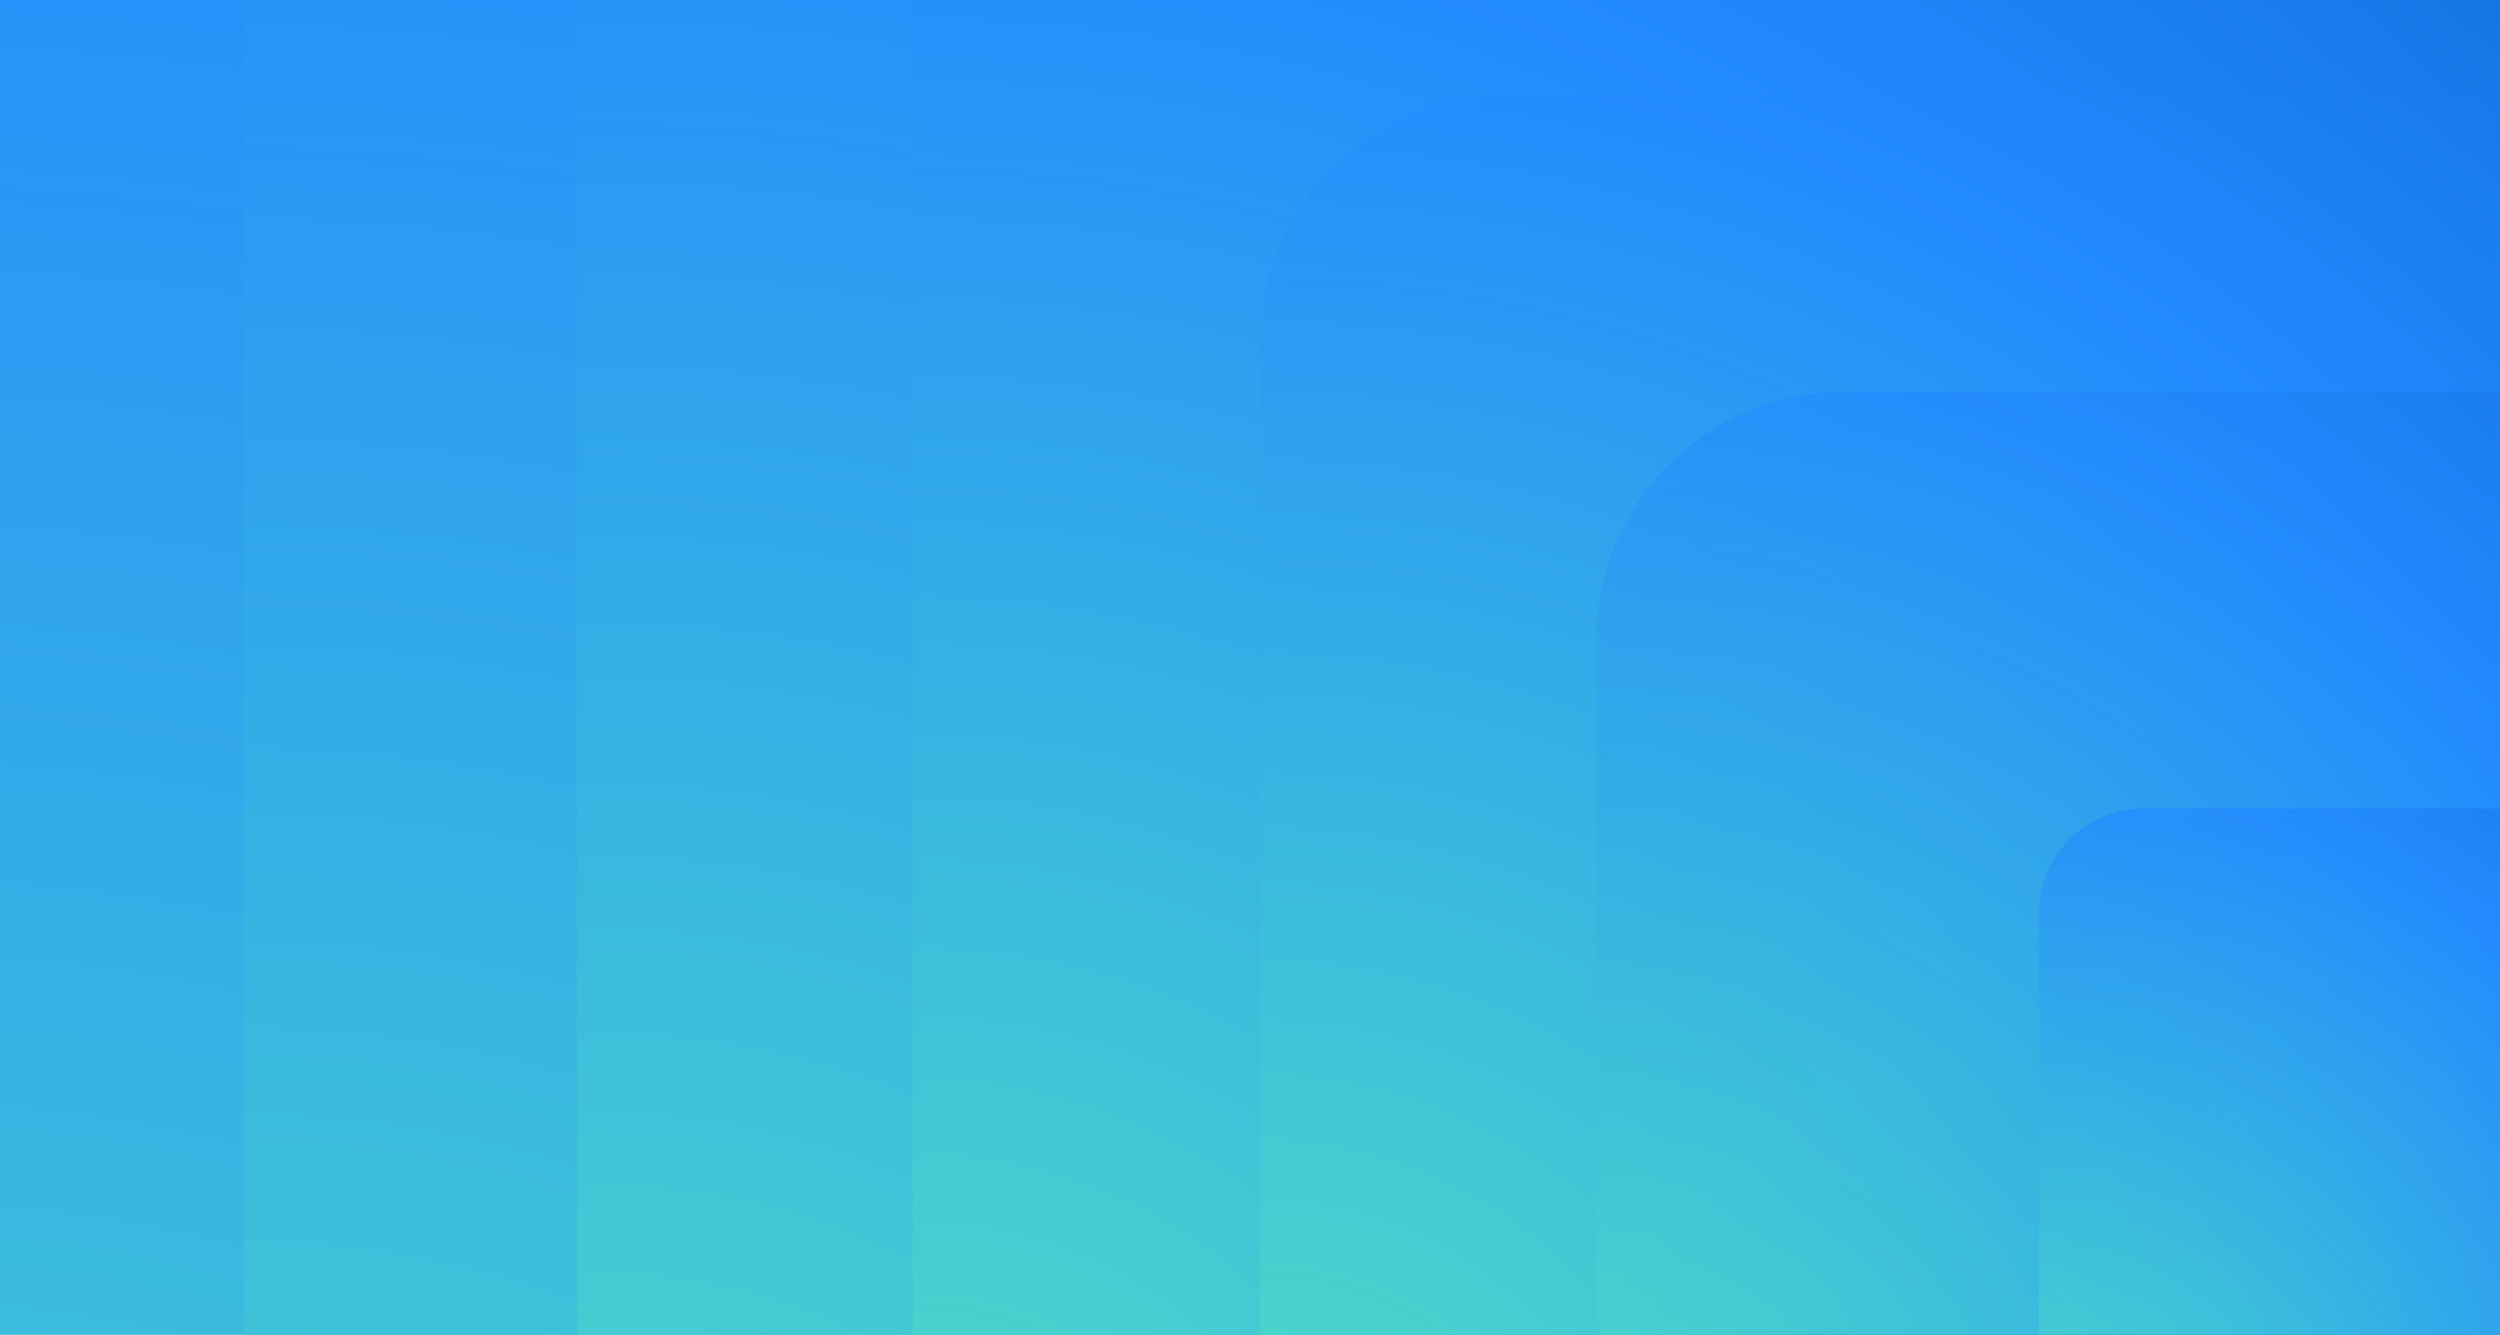 <svg width="1920" height="1025" viewBox="0 0 1920 1025" fill="none" xmlns="http://www.w3.org/2000/svg">
<rect x="0" y="0" width="1920" height="1025" fill="#333333" stroke="none"/>
<g clip-path="url(#clip0_8_77)">
<rect width="1920" height="1025" fill="white"/>
<rect x="-73" y="-110" width="2081" height="2081" rx="30" fill="url(#paint0_radial_8_77)"/>
<rect x="187" y="-110" width="1821" height="1821" rx="30" fill="url(#paint1_radial_8_77)"/>
<rect x="443" y="-110" width="1565" height="1565" rx="30" fill="url(#paint2_radial_8_77)"/>
<rect x="701" y="-33" width="1307.5" height="1307.5" rx="30" fill="url(#paint3_radial_8_77)"/>
<rect x="968" y="73" width="1140" height="1140" rx="190" fill="url(#paint4_radial_8_77)"/>
<rect opacity="0.7" x="1226" y="301" width="882" height="882" rx="190" fill="url(#paint5_radial_8_77)"/>
<rect opacity="0.8" x="1566" y="621" width="542" height="542" rx="80" fill="url(#paint6_radial_8_77)"/>
</g>
<defs>
<radialGradient id="paint0_radial_8_77" cx="0" cy="0" r="1" gradientUnits="userSpaceOnUse" gradientTransform="translate(-73 1971) rotate(-90) scale(3805.66)">
<stop stop-color="#50E3C2"/>
<stop offset="0.568" stop-color="#228AFF"/>
<stop offset="1" stop-color="#0059BD"/>
</radialGradient>
<radialGradient id="paint1_radial_8_77" cx="0" cy="0" r="1" gradientUnits="userSpaceOnUse" gradientTransform="translate(187 1711) rotate(-90) scale(3330.18)">
<stop stop-color="#50E3C2"/>
<stop offset="0.568" stop-color="#228AFF"/>
<stop offset="1" stop-color="#0059BD"/>
</radialGradient>
<radialGradient id="paint2_radial_8_77" cx="0" cy="0" r="1" gradientUnits="userSpaceOnUse" gradientTransform="translate(443 1455) rotate(-90) scale(2862.02)">
<stop stop-color="#50E3C2"/>
<stop offset="0.568" stop-color="#228AFF"/>
<stop offset="1" stop-color="#0059BD"/>
</radialGradient>
<radialGradient id="paint3_radial_8_77" cx="0" cy="0" r="1" gradientUnits="userSpaceOnUse" gradientTransform="translate(701 1274.5) rotate(-90) scale(2391.11)">
<stop stop-color="#50E3C2"/>
<stop offset="0.568" stop-color="#228AFF"/>
<stop offset="1" stop-color="#0059BD"/>
</radialGradient>
<radialGradient id="paint4_radial_8_77" cx="0" cy="0" r="1" gradientUnits="userSpaceOnUse" gradientTransform="translate(968 1213) rotate(-90) scale(2084.79)">
<stop stop-color="#50E3C2"/>
<stop offset="0.568" stop-color="#228AFF"/>
<stop offset="1" stop-color="#0059BD"/>
</radialGradient>
<radialGradient id="paint5_radial_8_77" cx="0" cy="0" r="1" gradientUnits="userSpaceOnUse" gradientTransform="translate(1226 1183) rotate(-90) scale(1612.97)">
<stop stop-color="#50E3C2"/>
<stop offset="0.568" stop-color="#228AFF"/>
<stop offset="1" stop-color="#0059BD"/>
</radialGradient>
<radialGradient id="paint6_radial_8_77" cx="0" cy="0" r="1" gradientUnits="userSpaceOnUse" gradientTransform="translate(1566 1163) rotate(-90) scale(991.192)">
<stop stop-color="#50E3C2"/>
<stop offset="0.568" stop-color="#228AFF"/>
<stop offset="1" stop-color="#0059BD"/>
</radialGradient>
<clipPath id="clip0_8_77">
<rect width="1920" height="1025" fill="white"/>
</clipPath>
</defs>
</svg>
